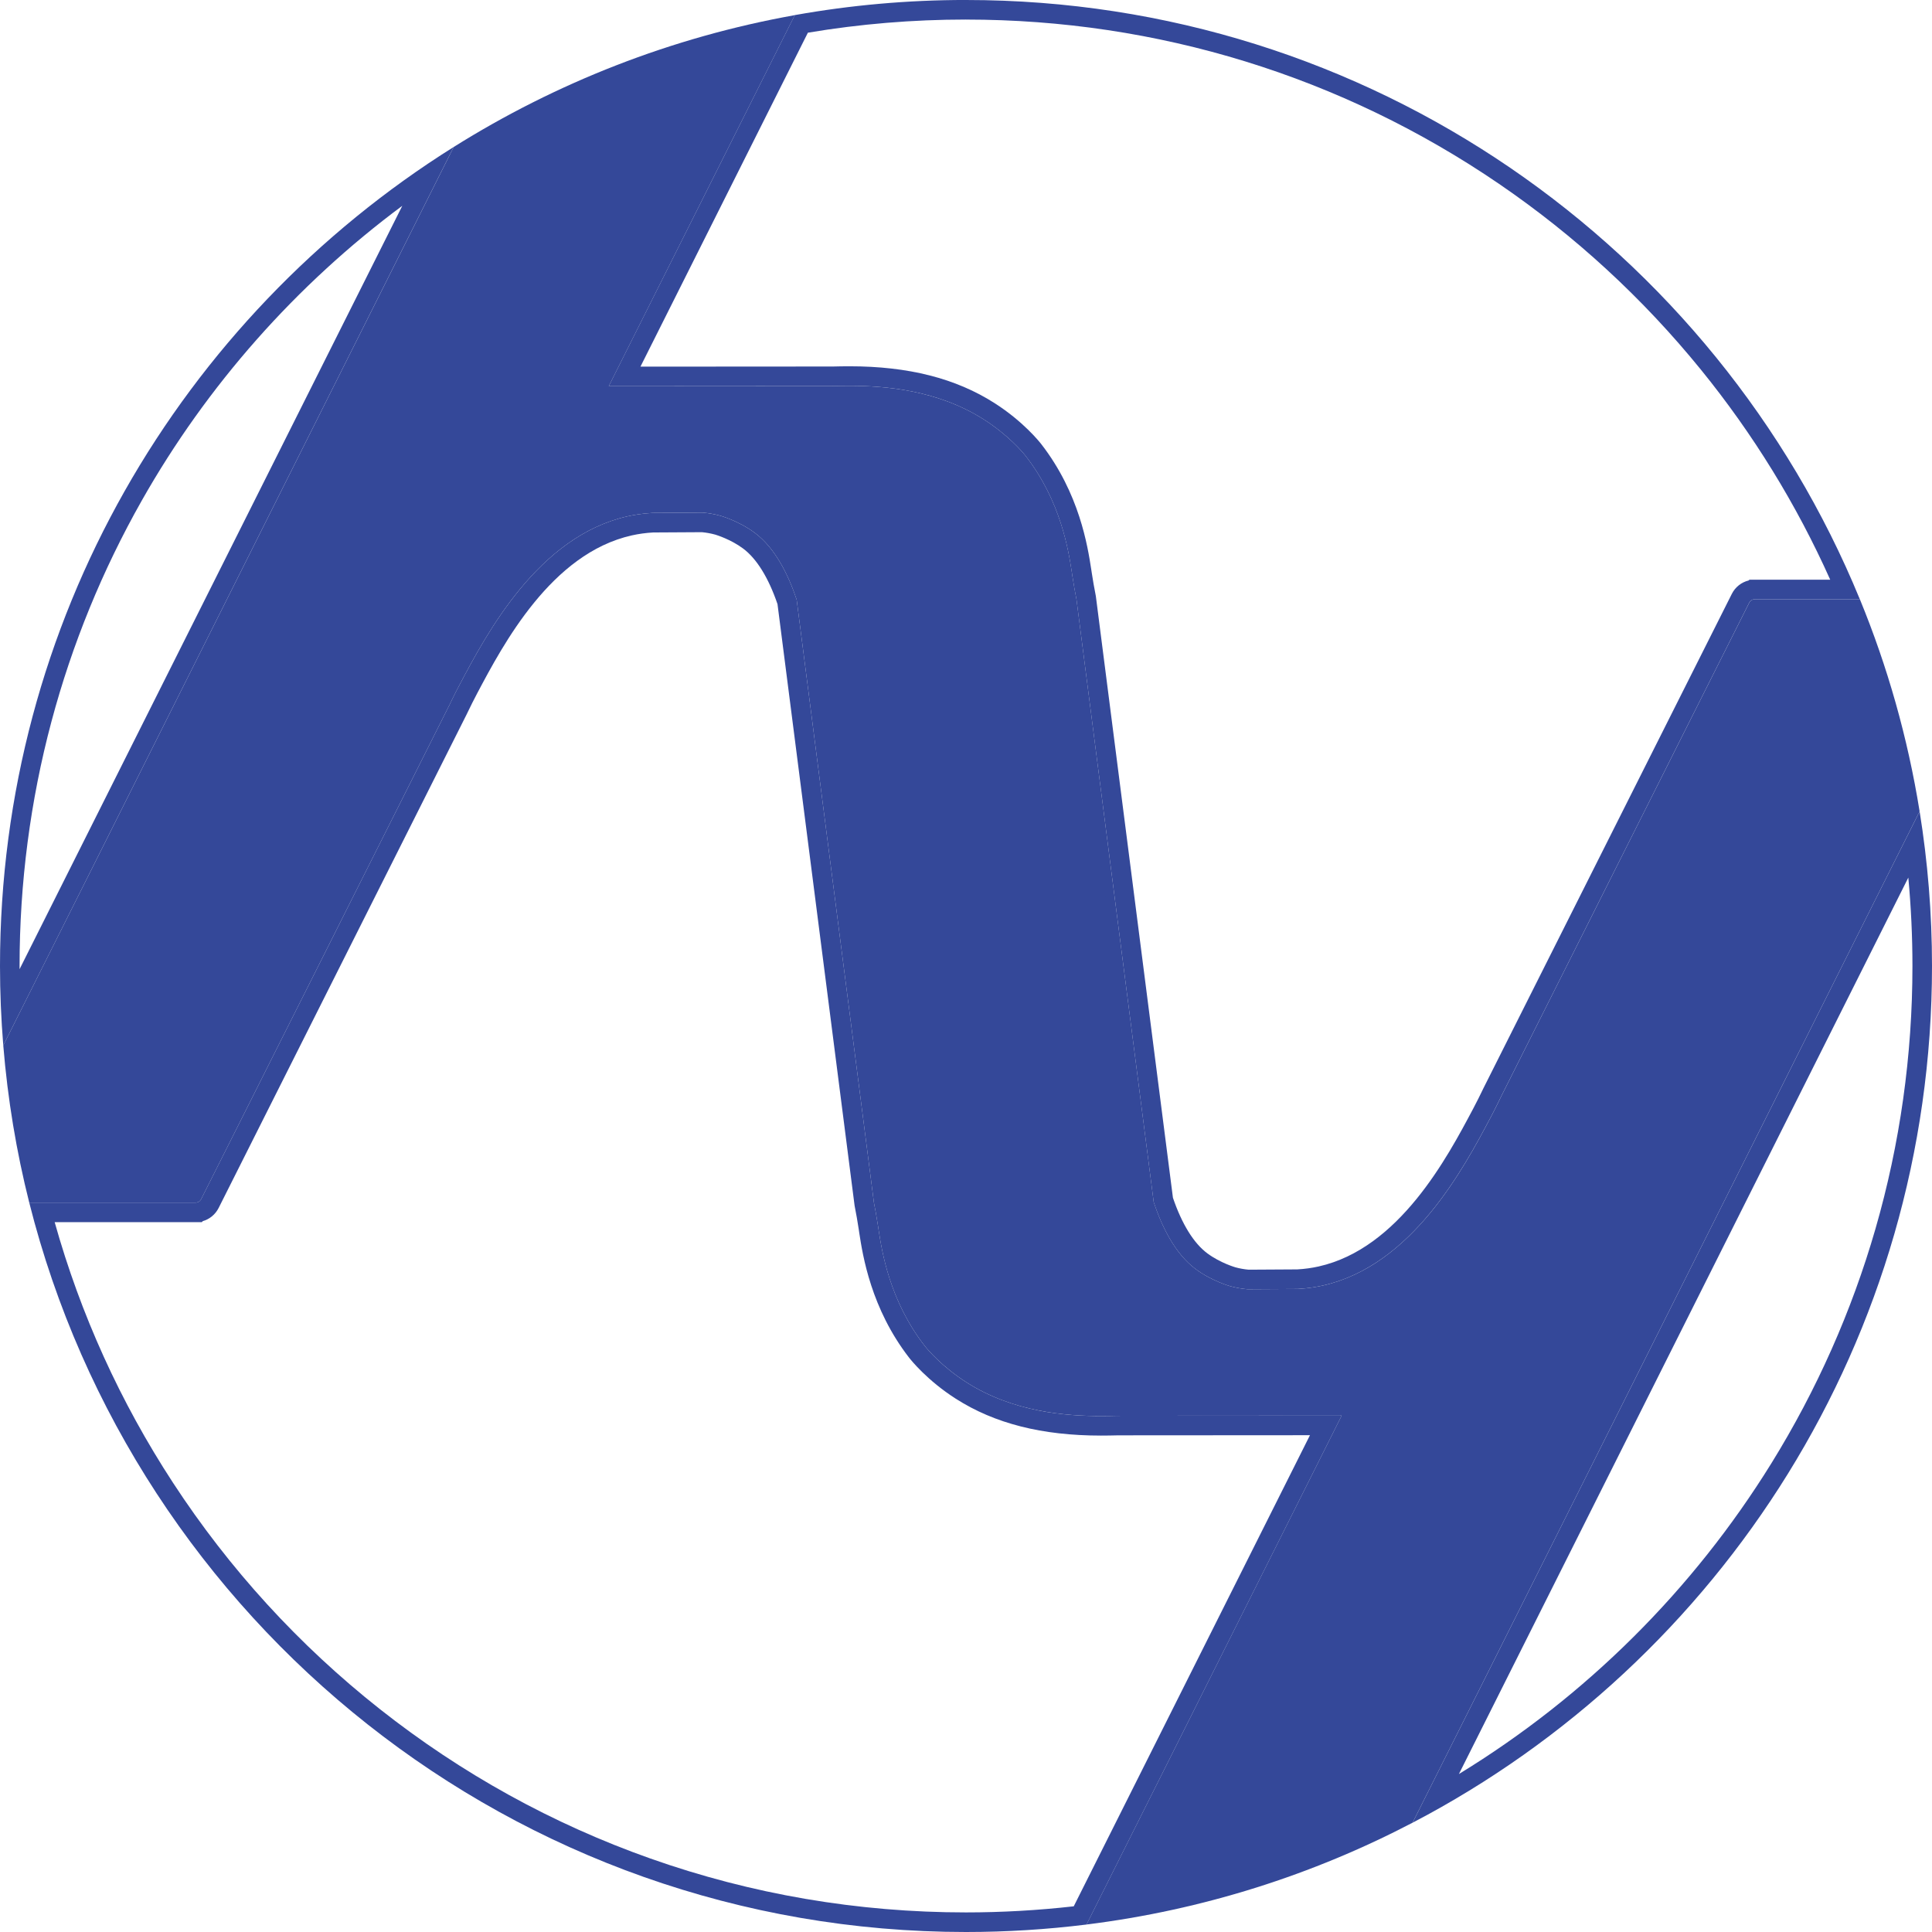 <?xml version="1.0" encoding="UTF-8"?>
<svg id="Layer_2" xmlns="http://www.w3.org/2000/svg" viewBox="0 0 1085.87 1085.87">
  <defs>
    <style>
      .cls-1 {
        fill: #344899;
      }


      @media (prefers-color-scheme: dark) {
        .cls-1 {
          fill: #ffffff;
        }
      }
    </style>
  </defs>
  <g id="_Слой_1">
    <g>
      <path class="cls-1"
        d="M1072.56,493.26c1.54,16.54,2.32,33.15,2.32,49.67,0,50.24-6.99,99.94-20.79,147.74-13.36,46.31-33.04,90.63-58.47,131.73-44.14,71.32-104.42,131.16-175.65,174.69l188.3-375.6,64.29-128.24m6.36-37.23c-94.99,189.48-189.99,378.95-284.98,568.43,173.49-90.62,291.93-272.23,291.93-481.52,0-29.59-2.4-58.61-6.96-86.91h0Z" />
      <path class="cls-1"
        d="M394.56,299.12c2.48,.23,4.92,.68,7.28,1.32h.04c.84,.26,8.8,2.68,15.75,7.84,7.64,5.67,14.32,16.47,19.36,31.26l43.29,337.78,.05,.37,.07,.37c.83,4.17,1.58,8.47,2.23,12.75,.11,.74,.2,1.33,.25,1.68,.03,.24,.06,.39,.06,.42,1.97,12.73,6.58,42.54,28.07,70.23,.99,1.27,10.11,12.72,26.19,23,21.81,13.95,48.49,20.72,81.58,20.72,3.38,0,6.46-.06,9.29-.13h.1s.35-.01,.35-.01c1.45-.02,21.85-.05,107.74-.07l-51.73,103.17-81.03,161.61c-20.06,2.27-40.41,3.43-60.57,3.43-60.87,0-120.56-10.19-177.4-30.3-54.94-19.43-106.09-47.68-152.03-83.97-45.5-35.94-84.63-78.76-116.29-127.26-29.6-45.34-51.93-94.54-66.48-146.42H113.45s.49-.56,.49-.56c3.84-1.1,7.1-3.75,8.96-7.45l75.16-149.58,64.42-128.21c.03-.06,.13-.26,.27-.57,1.73-3.63,3.59-7.32,5.52-10.98,14.54-27.44,41.6-78.51,86.83-88.64,3.85-.86,7.88-1.42,11.99-1.65l13.86-.08,13.6-.08m.46-11c-9.42,.06-18.85,.12-28.27,.17-6.41,.35-11.33,1.31-14.06,1.92-50.17,11.24-79.14,65.91-94.15,94.23-3.49,6.58-5.75,11.44-5.9,11.75-46.53,92.6-93.06,185.2-139.58,277.8-.6,1.2-1.82,1.95-3.16,1.95h-1.48s0,0,0,0H16.44c59.32,235.56,272.53,409.94,526.5,409.94,22.94,0,45.55-1.44,67.74-4.2,47.8-95.34,95.6-190.67,143.4-286.01-88.77,.02-124.43,.04-125.81,.08-.23,0-.31,0-.47,.01-2.65,.06-5.68,.13-9.02,.13-19.43,0-49.31-2.15-75.65-18.99-13.41-8.57-21.56-18.08-23.42-20.48-19.75-25.44-24.03-53.12-25.89-65.16-.02-.13-.13-.94-.31-2.07-.8-5.3-1.63-9.79-2.32-13.25-14.47-112.95-28.95-225.91-43.42-338.86-4.44-13.38-11.81-28.88-23.58-37.62-9.19-6.82-19.45-9.62-19.45-9.62h0c-3.16-.86-6.39-1.43-9.71-1.71,0,0,0,0,0,0h0Z" />
      <path class="cls-1"
        d="M542.94,11c107.56,0,211.18,31.94,299.64,92.38,42.64,29.13,80.79,64.25,113.39,104.37,29.36,36.13,53.76,75.79,72.69,118.07h-45.41s-.42,.42-.42,.42c-4.07,1-7.55,3.72-9.49,7.59l-101.37,201.74-38.22,76.07c-.03,.06-.12,.24-.26,.54-1.72,3.62-3.59,7.32-5.53,10.99-14.54,27.44-41.6,78.51-86.83,88.64-3.84,.86-7.87,1.42-11.99,1.65l-25.21,.15h-2.26c-2.47-.22-4.92-.66-7.24-1.3-.08-.02-8.52-2.43-15.83-7.85-7.64-5.67-14.32-16.46-19.36-31.26l-21.85-170.52-21.43-167.26-.05-.38-.07-.37c-.83-4.17-1.58-8.46-2.23-12.74-.11-.72-.19-1.31-.25-1.66-.04-.25-.06-.42-.07-.45-1.97-12.73-6.58-42.54-28.07-70.22-.99-1.27-10.1-12.72-26.19-23-21.81-13.95-48.49-20.73-81.58-20.73-3.38,0-6.46,.06-9.28,.13h-.04s-.04,0-.04,0h-.29s-.09,0-.09,0c-1.4,.02-21.73,.05-107.75,.07l33.81-67.43,60.29-120.26c29.19-4.91,59.06-7.39,88.87-7.39m0-11c-32.84,0-64.99,2.92-96.22,8.5-34.86,69.53-69.72,139.05-104.58,208.58,88.77-.02,124.43-.04,125.81-.08,.23,0,.31,0,.47-.01,2.65-.06,5.68-.13,9.02-.13,19.43,0,49.32,2.15,75.65,18.99,13.41,8.57,21.57,18.08,23.42,20.48,19.75,25.44,24.03,53.12,25.89,65.16,.02,.13,.13,.94,.3,2.07,.8,5.3,1.63,9.79,2.32,13.25,14.47,112.95,28.95,225.91,43.42,338.86,4.44,13.38,11.81,28.88,23.58,37.62,9.19,6.82,19.45,9.62,19.45,9.62h0c3.16,.86,6.39,1.43,9.71,1.71h0c9.42-.06,18.85-.11,28.27-.17,6.41-.35,11.33-1.3,14.06-1.92,50.17-11.24,79.14-65.91,94.15-94.23,3.49-6.58,5.75-11.44,5.9-11.75,46.53-92.6,93.06-185.2,139.58-277.79,.6-1.2,1.82-1.95,3.16-1.95h1.48s0,0,0,0h57.54C964.17,139.19,769.82,0,542.94,0h0Z" />
      <path class="cls-1"
        d="M226.12,115.65L76.39,414.31,11,544.73c0-.6,0-1.2,0-1.8,0-46.61,6.03-92.87,17.94-137.47,11.54-43.26,28.6-85,50.71-124.06,36.64-64.75,86.81-121.41,146.48-165.75m28.87-33.05C101.85,178.6,0,348.86,0,542.94c0,15.03,.64,29.91,1.84,44.62C86.22,419.24,170.61,250.92,254.99,82.6h0Z" />
      <g>
        <path class="cls-1"
          d="M758.13,793.16h-4.05c-83.16,.01-124.33,.04-125.87,.08h-.47c-2.74,.08-5.72,.14-8.96,.14-30.43,0-54.74-6.08-74.31-18.6-14.42-9.22-22.46-19.47-22.79-19.9-19.35-24.92-23.58-52.31-25.39-64.01,0,0-.18-1.26-.3-2.06-.68-4.46-1.46-8.93-2.32-13.28l-43.44-339.01-.08-.23c-6.04-18.21-14.27-31.27-24.46-38.84-8.71-6.47-18.82-9.72-20.69-10.08l.4,.05c-2.87-.78-5.84-1.34-8.84-1.66l-.08-.14h-1.45s-28.41,.17-28.41,.17c-4.95,.27-9.82,.93-14.47,1.97-51.3,11.49-80.25,66.14-95.81,95.49-2.02,3.81-3.96,7.67-5.78,11.48l-.15,.32L110.83,672.86c-.18,.35-.53,.57-.93,.57H18.39c-6.92-27.89-11.62-56.59-14-85.37L256.92,84.35c57.12-35.7,119.44-60.08,185.32-72.48l-104.14,207.72h4.05c83.17-.02,124.34-.04,125.87-.08h.48c2.72-.08,5.71-.14,8.94-.14,30.43,0,54.74,6.08,74.31,18.6,14.42,9.22,22.46,19.47,22.8,19.9,19.34,24.92,23.58,52.31,25.39,64.01l.3,2.06c.67,4.45,1.45,8.92,2.32,13.28l43.44,339.01,.08,.23c6.04,18.21,14.27,31.27,24.46,38.84,9.46,7.02,19.85,9.91,20.28,10.03l.33,.09c3.19,.85,6.5,1.42,9.83,1.7h.1s28.46-.16,28.46-.16h.06c4.95-.27,9.82-.93,14.47-1.98,51.3-11.49,80.25-66.14,95.81-95.5,2.03-3.83,3.98-7.7,5.79-11.5l.14-.3,139.58-277.79c.18-.35,.53-.57,.93-.57h57.34c15.21,37.35,26.19,76.47,32.66,116.31l-284.25,566.98c-55.52,28.9-115.06,47.72-177.05,55.98l143.11-285.43Z" />
        <path class="cls-1"
          d="M437.72,15.28l-47.76,95.27-52.29,104.29-3.63,7.24h8.1c123.63-.02,125.37-.07,125.93-.08h.09s.38-.01,.38-.01c2.72-.06,5.68-.13,8.9-.13,29.94,0,53.8,5.95,72.96,18.2,14.06,8.99,21.84,18.91,22.17,19.33,18.95,24.41,23.12,51.35,24.9,62.86l.04,.27c.05,.36,.14,.99,.26,1.78,.68,4.47,1.46,8.95,2.32,13.31l22.92,178.86,20.48,159.83,.06,.48,.15,.46c6.2,18.7,14.73,32.18,25.34,40.06,9.59,7.11,20.11,10.15,21.06,10.41h.02s.04,.02,.04,.02c3.44,.94,7,1.57,10.6,1.87l.23,.02h.23s28.27-.17,28.27-.17h.12s.12,0,.12,0c5.09-.27,10.1-.96,14.88-2.03,52.42-11.74,81.73-67.05,97.47-96.77,2.05-3.87,4.02-7.77,5.84-11.6l.11-.24,38.18-75.99,101-201h2.92s51.84,0,51.84,0c14.71,36.46,25.38,74.59,31.75,113.42l-62.5,124.67-221.03,440.86c-53.66,27.82-111.07,46.21-170.81,54.7l73.45-146.5,65.71-131.06,3.63-7.24h-8.1c-123.63,.02-125.37,.07-125.94,.08h-.37s-.09,.01-.09,.01c-2.72,.07-5.68,.13-8.9,.13-29.94,0-53.8-5.95-72.96-18.2-14.06-8.99-21.84-18.91-22.17-19.33-18.95-24.41-23.12-51.36-24.9-62.87l-.04-.28c-.05-.37-.14-.99-.26-1.77-.68-4.47-1.46-8.95-2.32-13.31l-8.6-67.15-34.8-271.54-.06-.48-.15-.46c-6.2-18.7-14.73-32.18-25.34-40.06-8.12-6.02-17.55-9.48-21.13-10.37l.02-.06c-2.77-.76-5.63-1.31-8.53-1.66l-.21-.24h-2.32s-12.14,.09-12.14,.09l-16.13,.1h-.12s-.12,0-.12,0c-5.08,.27-10.09,.96-14.88,2.03-52.42,11.74-81.73,67.05-97.47,96.77-2.04,3.85-4,7.75-5.83,11.58l-.12,.26-69.79,138.9-69.39,138.09h-2.9s0,0,0,0H20.35c-6.57-26.94-11.08-54.62-13.41-82.38l125.95-251.22,125.95-251.22c55.25-34.43,115.38-58.23,178.89-70.82m8.99-6.78c-69.37,12.41-134.16,38.02-191.72,74.1C170.61,250.92,86.22,419.24,1.84,587.56c2.46,30.22,7.39,59.75,14.6,88.37H108.42s0,0,0,0h1.48c1.34,0,2.56-.75,3.16-1.95,46.53-92.6,93.06-185.2,139.58-277.8,.15-.3,2.42-5.17,5.9-11.75,15-28.32,43.97-82.99,94.15-94.23,2.73-.61,7.64-1.57,14.06-1.92,9.42-.06,18.85-.12,28.27-.17,0,0,0,0,0,0,3.32,.28,6.55,.85,9.71,1.71h0s10.26,2.8,19.45,9.62c11.77,8.74,19.14,24.24,23.58,37.62,14.47,112.95,28.95,225.91,43.42,338.86,.69,3.46,1.51,7.95,2.32,13.25,.17,1.13,.29,1.94,.31,2.07,1.86,12.05,6.14,39.73,25.89,65.16,1.86,2.39,10.02,11.9,23.42,20.48,26.33,16.84,56.22,18.99,75.65,18.99,3.34,0,6.37-.06,9.02-.13,.16,0,.24,0,.47-.01,1.38-.04,37.04-.06,125.81-.08-47.8,95.34-95.6,190.67-143.4,286.01,65.41-8.14,127.2-27.94,183.26-57.22,94.99-189.48,189.99-378.95,284.98-568.43-6.68-41.5-18.06-81.42-33.58-119.21h-57.54s0,0,0,0h-1.48c-1.34,0-2.56,.75-3.16,1.95-46.53,92.6-93.06,185.2-139.58,277.79-.15,.3-2.41,5.17-5.9,11.75-15,28.32-43.97,82.99-94.15,94.23-2.73,.61-7.64,1.57-14.06,1.92-9.42,.06-18.85,.12-28.27,.17h0c-3.32-.28-6.55-.85-9.71-1.71h0s-10.26-2.8-19.45-9.62c-11.77-8.73-19.14-24.24-23.58-37.62-14.47-112.95-28.95-225.91-43.42-338.86-.69-3.46-1.51-7.95-2.32-13.25-.17-1.13-.28-1.94-.3-2.07-1.86-12.05-6.15-39.73-25.89-65.16-1.86-2.39-10.02-11.91-23.42-20.48-26.34-16.84-56.23-18.99-75.65-18.99-3.34,0-6.37,.06-9.02,.13-.16,0-.24,0-.47,.01-1.38,.04-37.04,.06-125.81,.08,34.86-69.53,69.72-139.05,104.58-208.58h0Z" />
      </g>
    </g>
  </g>
</svg>